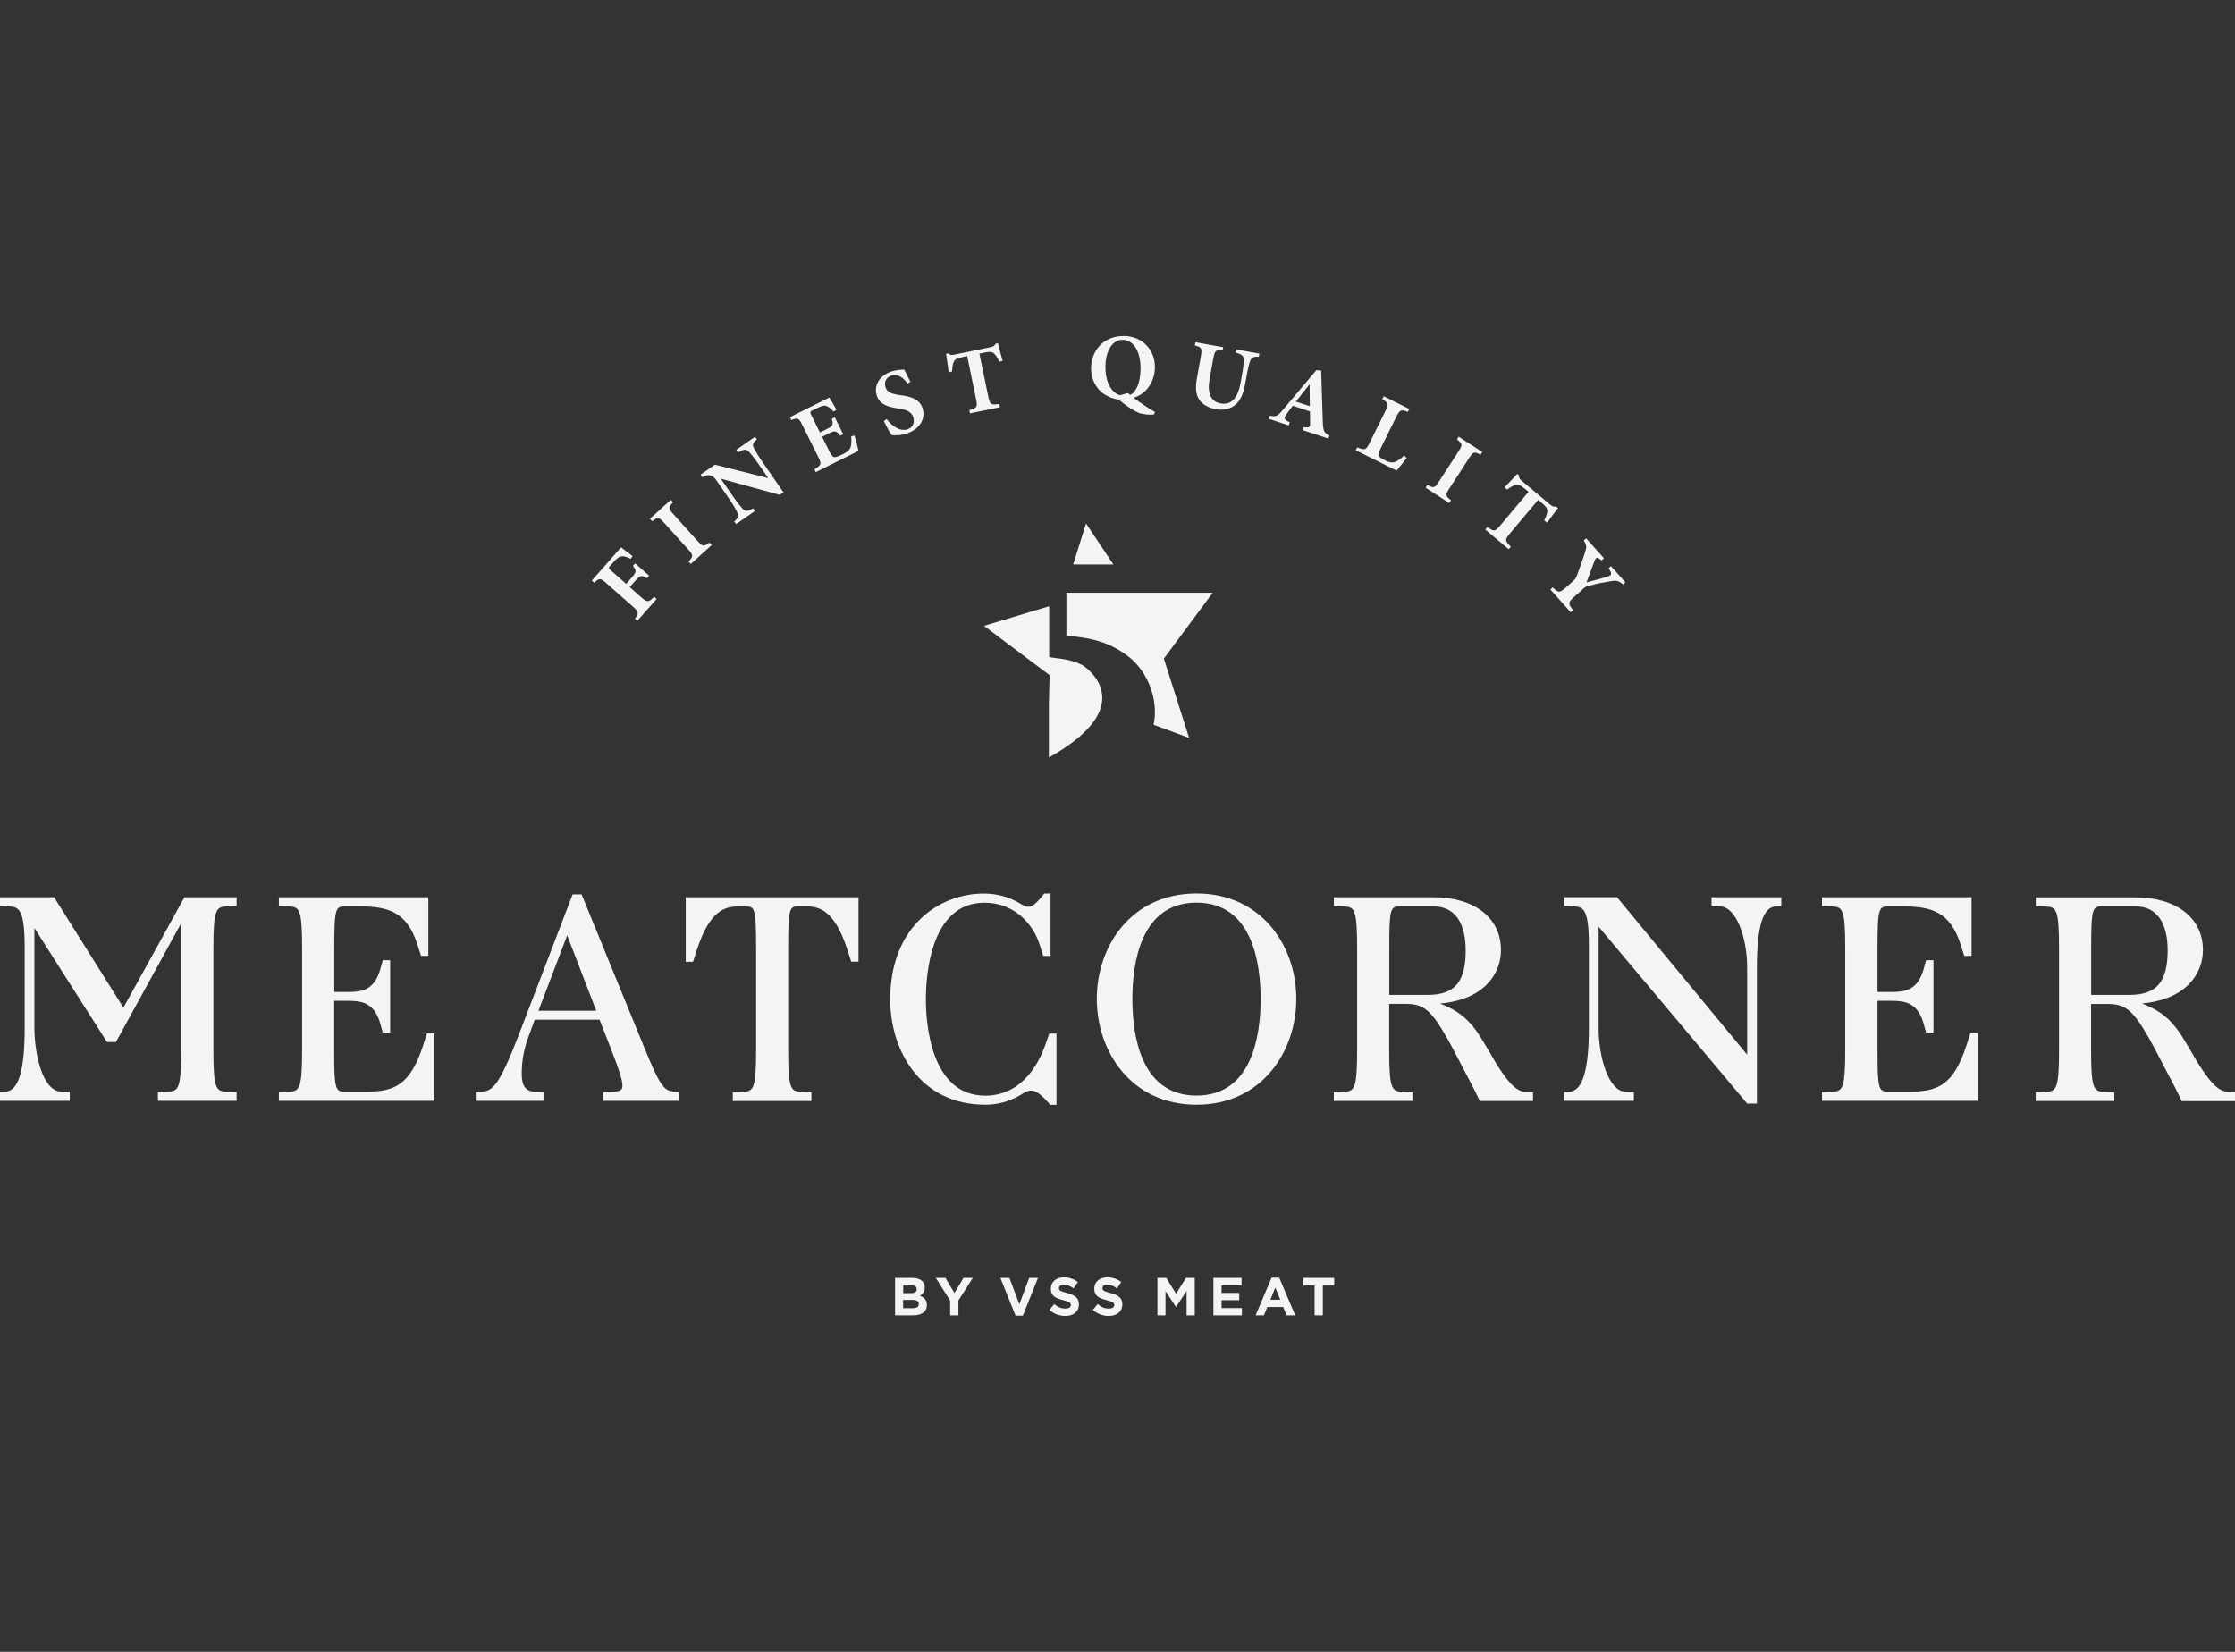 <?xml version="1.0" encoding="utf-8"?>
<!-- Generator: Adobe Illustrator 24.3.0, SVG Export Plug-In . SVG Version: 6.00 Build 0)  -->
<svg version="1.1" id="Opmaak" xmlns="http://www.w3.org/2000/svg" xmlns:xlink="http://www.w3.org/1999/xlink" x="0px" y="0px"
	 width="230px" height="170px" viewBox="0 0 230 170" style="enable-background:new 0 0 230 170;" xml:space="preserve">
<rect x="0" y="0" width="230" height="170" fill="#333333" stroke="none"/>
<style type="text/css">
	.st0{fill:#F4F4F4;}
	.st1{fill:#37393A;}
</style>
<path class="st0" d="M137.3,131.52h-3.19v0.78h1.17v3.07h0.85v-3.07h1.17V131.52z M130.73,133.76l0.51-1.25l0.51,1.25H130.73z
	 M130.86,131.49l-1.65,3.88h0.86l0.35-0.86h1.63l0.35,0.86h0.89l-1.65-3.88H130.86z M127.77,131.52h-2.9v3.85h2.93v-0.75h-2.09
	v-0.81h1.82v-0.75h-1.82v-0.78h2.06V131.52z M120.02,131.52h-0.91v3.85h0.83v-2.5l1.07,1.63h0.02l1.08-1.64v2.51h0.84v-3.85h-0.91
	l-1.01,1.63L120.02,131.52z M112.96,134.21l-0.5,0.6c0.46,0.41,1.05,0.62,1.63,0.62c0.83,0,1.41-0.43,1.41-1.19v-0.01
	c0-0.67-0.44-0.95-1.22-1.16c-0.66-0.17-0.83-0.25-0.83-0.51v-0.01c0-0.19,0.17-0.34,0.5-0.34c0.32,0,0.66,0.14,1,0.38l0.44-0.64
	c-0.39-0.31-0.87-0.49-1.43-0.49c-0.79,0-1.35,0.46-1.35,1.16v0.01c0,0.76,0.5,0.98,1.28,1.18c0.64,0.16,0.78,0.27,0.78,0.49v0.01
	c0,0.23-0.21,0.36-0.56,0.36C113.67,134.68,113.3,134.5,112.96,134.21 M108.49,134.21l-0.5,0.6c0.46,0.41,1.05,0.62,1.63,0.62
	c0.83,0,1.41-0.43,1.41-1.19v-0.01c0-0.67-0.44-0.95-1.22-1.16c-0.66-0.17-0.83-0.25-0.83-0.51v-0.01c0-0.19,0.17-0.34,0.5-0.34
	c0.32,0,0.66,0.14,1,0.38l0.44-0.64c-0.39-0.31-0.87-0.49-1.43-0.49c-0.79,0-1.35,0.46-1.35,1.16v0.01c0,0.76,0.5,0.98,1.28,1.18
	c0.64,0.16,0.78,0.27,0.78,0.49v0.01c0,0.23-0.21,0.36-0.56,0.36C109.2,134.68,108.84,134.5,108.49,134.21 M103.88,131.52h-0.93
	l1.56,3.88h0.75l1.56-3.88h-0.91l-1.01,2.71L103.88,131.52z M97.29,131.52H96.3l1.48,2.33v1.52h0.85v-1.53l1.48-2.32h-0.96
	l-0.93,1.55L97.29,131.52z M93.78,132.27c0.36,0,0.56,0.14,0.56,0.4v0.01c0,0.29-0.24,0.41-0.61,0.41h-0.78v-0.81H93.78z
	 M92.94,133.78h0.98c0.43,0,0.63,0.16,0.63,0.42v0.01c0,0.29-0.23,0.42-0.6,0.42h-1.01V133.78z M93.9,131.52h-1.79v3.85h1.83
	c0.87,0,1.44-0.35,1.44-1.06v-0.01c0-0.52-0.28-0.78-0.72-0.95c0.28-0.15,0.51-0.4,0.51-0.83v-0.01c0-0.26-0.09-0.48-0.27-0.66
	C94.69,131.64,94.34,131.52,93.9,131.52 M91.61,102.85c0,5.22,3.06,10.84,9.78,10.84c1.27,0,2.45-0.32,3.6-0.98
	c0.5-0.33,0.78-0.47,1.09-0.47c0.45,0,0.93,0.23,1.91,1.36l0.08,0.1h0.65v-7.33h-0.74l-0.43,1.22c-0.54,1.55-2.22,5.17-6.16,5.17
	c-5.67,0-6.11-7.6-6.11-9.93c0-2.33,0.43-9.93,6.02-9.93c3.18,0,5.04,2.3,5.67,4.26l0.39,1.22h0.75v-6.42h-0.65l-0.08,0.1
	c-0.83,1.05-1.21,1.26-1.57,1.26c-0.25,0-0.46-0.12-0.79-0.31l-0.13-0.08c-1.12-0.65-2.34-0.97-3.62-0.97
	C96.62,91.95,91.61,95.36,91.61,102.85 M88.35,92.34H70.57v6.64h0.75l0.39-1.22c1.35-4.13,2.92-4.47,4.28-4.47h0.67
	c0.99,0,1.15,0,1.15,4.24v10.54c0,4.24-0.32,4.25-1.5,4.3l-0.9,0.04v0.9h8.09v-0.9l-0.9-0.04c-1.18-0.05-1.49-0.06-1.49-4.3V97.52
	c0-4.24,0.15-4.24,1.15-4.24h0.67c1.37,0,2.93,0.34,4.28,4.47l0.39,1.22h0.75V92.34z M16.26,113.29h8.09v-0.9l-0.9-0.04
	c-1.18-0.05-1.49-0.06-1.49-4.3V97.58c0-4.23,0.32-4.25,1.49-4.3l0.9-0.04v-0.9h-5.37L12.7,103.7L5.57,92.34H0v0.9l0.81,0.04
	c1.08,0.05,1.73,0.08,1.73,4.3v8.17c0,4.4-0.62,6.5-1.96,6.6L0,112.4v0.89h7.18v-0.9l-0.9-0.04c-1.99-0.1-2.74-4.1-2.74-6.6V95.5
	l7.47,11.74h0.92l6.71-12.22v13.03c0,4.24-0.32,4.25-1.49,4.3l-0.9,0.04V113.29z M28.7,113.29h15.99v-6.94h-0.75l-0.39,1.22
	c-1.34,4.09-2.91,4.78-5.92,4.78h-2.09c-1.02,0-1.15-0.16-1.15-4.3V103h1.45c1.39,0,2.7,0.18,3.31,2.4l0.24,0.87h0.76v-7.45h-0.76
	l-0.24,0.87c-0.61,2.22-1.91,2.4-3.31,2.4H34.4v-4.51c0-4.14,0.13-4.3,1.15-4.3h1.48c3.01,0,4.84,0.62,5.91,3.87l0.39,1.22h0.75
	v-6.03H28.7v0.9l0.9,0.04c1.18,0.05,1.49,0.06,1.49,4.3v10.48c0,4.24-0.32,4.25-1.49,4.3l-0.9,0.04V113.29z M61.36,104.02h-5.95
	l2.96-7.76L61.36,104.02z M66.25,107.68l-6.4-15.64h-0.92l-5.46,14.25c-2.17,5.66-2.8,5.96-3.92,6.06l-0.59,0.05v0.89h6.97v-0.9
	l-0.9-0.04c-0.95-0.05-1.34-0.59-1.34-1.87c0-1.34,0.24-2.61,0.77-3.99l0.57-1.55h6.67l1.23,3.15c0.82,2.13,1.34,3.56,1.04,4
	c-0.07,0.1-0.22,0.23-0.83,0.26l-1.05,0.04v0.9h7.78v-0.88l-0.48-0.06C68.36,112.22,68.01,112.01,66.25,107.68 M66.57,59.51
	l0.23-0.26l-1.44-1.27l-0.23,0.26c0.39,0.49,0.39,0.62-0.17,1.26l-0.52,0.59l-1.6-1.41c-0.24-0.21-0.23-0.25,0-0.5l0.32-0.36
	c0.36-0.41,0.58-0.56,0.87-0.57c0.24-0.01,0.54,0.09,0.88,0.26l0.18-0.29c-0.46-0.34-1.05-0.79-1.18-0.89l-3.01,3.42l0.25,0.22
	c0.52-0.48,0.62-0.51,1.27,0.07l2.67,2.35c0.68,0.6,0.67,0.7,0.25,1.28l0.25,0.22l1.98-2.25l-0.25-0.22c-0.6,0.59-0.7,0.6-1.38,0.01
	l-1.14-1.01l0.52-0.59C65.89,59.18,66.01,59.16,66.57,59.51 M71.78,55.67l-2.47-2.74c-0.55-0.62-0.54-0.71-0.05-1.24l-0.23-0.25
	l-2.15,1.95l0.23,0.25c0.58-0.43,0.68-0.45,1.24,0.17l2.48,2.74c0.54,0.6,0.52,0.71,0.03,1.24l0.23,0.25l2.15-1.95l-0.23-0.25
	C72.42,56.27,72.32,56.27,71.78,55.67 M80.25,50.93l0.38-0.26l-2.18-3.15c-0.49-0.7-0.7-1.11-0.85-1.37
	c-0.21-0.38-0.12-0.61,0.29-0.93l-0.19-0.27l-1.93,1.34l0.19,0.27c0.61-0.37,0.86-0.35,1.14-0.04c0.18,0.21,0.48,0.56,0.97,1.26
	l0.97,1.39l-0.03,0.02l-5.44-1.37l-1.47,1.02l0.19,0.27c0.36-0.2,0.58-0.26,0.86-0.17c0.28,0.09,0.39,0.22,0.75,0.75l1.14,1.65
	c0.48,0.7,0.68,1.09,0.83,1.37c0.2,0.36,0.11,0.62-0.31,0.95l0.19,0.28l1.94-1.35l-0.19-0.28c-0.6,0.38-0.84,0.33-1.12,0
	c-0.19-0.22-0.48-0.55-0.96-1.25l-1.23-1.77l0.02-0.02L80.25,50.93z M83.95,48.59l4.4-2.19c-0.06-0.29-0.28-1.16-0.41-1.58
	l-0.34,0.09c0.03,0.46,0.02,0.81-0.06,1.09c-0.09,0.31-0.36,0.52-0.81,0.75c-0.33,0.16-0.63,0.29-0.82,0.3
	c-0.22,0-0.35-0.19-0.56-0.6l-0.75-1.5l0.58-0.29c0.73-0.36,0.86-0.39,1.28,0.18l0.31-0.16l-0.86-1.73L85.6,43.1
	c0.19,0.66,0.09,0.76-0.64,1.12l-0.58,0.29l-0.91-1.83c-0.14-0.29-0.11-0.32,0.2-0.48L84.09,42c0.48-0.24,0.75-0.3,0.97-0.21
	c0.23,0.08,0.49,0.31,0.72,0.57l0.3-0.2c-0.3-0.52-0.65-1.1-0.73-1.25l-4.06,2.02l0.15,0.3c0.64-0.25,0.75-0.25,1.12,0.5l1.65,3.31
	c0.37,0.73,0.3,0.83-0.4,1.25L83.95,48.59z M94.93,41.99c-0.31-0.9-1.15-1.18-2.26-1.32c-0.94-0.13-1.37-0.3-1.54-0.8
	c-0.18-0.53,0.06-1.03,0.57-1.21c0.74-0.26,1.32,0.3,1.7,0.81l0.29-0.18c-0.27-0.54-0.48-0.93-0.63-1.25c-0.18,0-0.76,0-1.35,0.2
	c-1.29,0.45-1.81,1.51-1.47,2.51c0.3,0.87,1.13,1.14,2.22,1.29c0.81,0.13,1.33,0.33,1.51,0.86c0.2,0.58-0.02,1.09-0.58,1.28
	c-0.88,0.3-1.77-0.54-2.15-1.06l-0.28,0.22c0.25,0.52,0.64,1.25,0.81,1.44c0.14,0.01,0.33,0.03,0.62,0.01
	c0.3-0.01,0.64-0.08,0.96-0.19C94.69,44.15,95.29,43.03,94.93,41.99 M102.84,37.22l0.34-0.09c-0.17-0.59-0.39-1.42-0.48-1.81
	l-0.23,0.05c-0.12,0.21-0.24,0.3-0.49,0.35l-3.79,0.78c-0.27,0.06-0.4,0.05-0.59-0.13l-0.24,0.05c0.08,0.49,0.17,1.19,0.27,1.88
	l0.35-0.07c0.02-0.5,0.07-0.84,0.2-1.04c0.1-0.19,0.25-0.32,1.03-0.48l0.32-0.07l0.92,4.46c0.17,0.8,0.08,0.88-0.7,1.11l0.07,0.33
	l3.08-0.63l-0.07-0.33c-0.84,0.11-0.95,0.07-1.12-0.73l-0.92-4.46l0.43-0.09c0.56-0.11,0.8-0.12,1.01,0.02
	C102.42,36.46,102.62,36.76,102.84,37.22 M111.41,68.46c-1.01-0.49-1.53-0.59-3.44-0.83v-5.24l-6.71,2.02l6.75,5.07l-0.07,3.1v5.38
	c9.47-5.32,3.91-9.21,3.5-9.48v0C111.42,68.47,111.42,68.46,111.41,68.46 M124.8,61h-15.06v4.43c2.96,0.21,4.8,0.87,6.5,2.23
	c1.6,1.29,2.61,3.48,2.61,5.64c0,0.43-0.05,0.86-0.13,1.29l3.65,1.35l-2.6-8.16L124.8,61z M114.58,58.09l-2.82-4.22l-1.32,4.22
	H114.58z M117.37,38.1c-0.04,1.58-0.62,2.37-1.07,2.54c-0.08-0.06-0.16-0.13-0.24-0.19l-0.8,0.23c-1-0.31-1.54-1.54-1.5-3.05
	c0.03-1.51,0.72-2.68,1.77-2.66C116.67,35,117.42,36.18,117.37,38.1 M118.85,37.85c0.04-1.9-1.36-3.23-3.11-3.27
	c-2.23-0.05-3.42,1.55-3.46,3.26c-0.02,0.84,0.27,1.65,0.81,2.26c0.52,0.6,1.42,0.96,2.02,1.01c1.2,1,1.94,1.35,2.24,1.43
	c0.36,0.1,0.93,0.18,1.42,0.11l0.08-0.26c-0.68-0.37-1.59-1-2.19-1.45C117.82,40.6,118.81,39.46,118.85,37.85 M129.54,36.72
	l0.06-0.33l-2.37-0.43l-0.06,0.33c0.64,0.16,0.82,0.38,0.82,0.73c0,0.29-0.02,0.66-0.14,1.34l-0.18,1.01
	c-0.28,1.58-0.93,2.35-2.06,2.15c-1.02-0.18-1.39-1.1-1.13-2.52l0.37-2.07c0.16-0.89,0.26-0.93,0.97-0.87l0.06-0.33l-2.86-0.51
	l-0.06,0.33c0.69,0.19,0.77,0.27,0.61,1.16l-0.4,2.24c-0.2,1.11-0.07,1.86,0.39,2.38c0.39,0.43,0.97,0.67,1.59,0.79
	c0.67,0.12,1.36,0,1.88-0.38c0.63-0.47,0.93-1.24,1.11-2.25l0.19-1.03c0.12-0.67,0.22-1.02,0.32-1.3
	C128.75,36.82,129.02,36.66,129.54,36.72 M129.73,102.82c0,3.71-0.86,9.93-6.6,9.93c-5.74,0-6.6-6.22-6.6-9.93
	c0-3.71,0.86-9.93,6.6-9.93C128.87,92.89,129.73,99.11,129.73,102.82 M133.4,102.79c0-5.39-3.53-10.84-10.27-10.84
	c-6.74,0-10.26,5.45-10.26,10.84c0,5.42,3.53,10.9,10.26,10.9C129.87,113.69,133.4,108.2,133.4,102.79 M134.79,41.8l-1.43-0.47
	c0.45-0.57,0.9-1.16,1.38-1.75l0.03,0.01L134.79,41.8z M136.7,45.13l0.11-0.32c-0.56-0.27-0.63-0.42-0.68-1.33
	c-0.07-1.77-0.11-3.55-0.17-5.35l-0.5-0.03l-3.44,4.08c-0.56,0.67-0.71,0.73-1.34,0.6l-0.11,0.32l2.05,0.68l0.11-0.32
	c-0.64-0.3-0.63-0.44-0.34-0.83c0.23-0.33,0.46-0.62,0.65-0.87l1.76,0.58c0.02,0.41,0.02,0.85,0.02,1.16
	c0.01,0.45-0.07,0.55-0.64,0.45l-0.11,0.32L136.7,45.13z M144.11,93.28h3.42c2.13,0,3.3,1.61,3.3,4.54c0,3.25-1.14,4.57-3.93,4.57
	h-3.93v-4.81C142.96,93.44,143.09,93.28,144.11,93.28 M147.53,92.34h-10.26v0.9l0.9,0.04c1.18,0.05,1.49,0.06,1.49,4.3v10.48
	c0,4.24-0.32,4.25-1.5,4.3l-0.9,0.04v0.9h8.09v-0.9l-0.9-0.04c-1.18-0.05-1.49-0.06-1.49-4.3v-4.75h1.57c1.86,0,2.62,0.43,4.36,3.47
	c0.33,0.57,0.8,1.48,1.26,2.36c0.28,0.55,0.56,1.08,0.79,1.51c0.62,1.16,0.98,1.9,1.27,2.5l0.07,0.16h5.48v-0.9l-0.8-0.04
	c-1.01-0.05-1.93-1.22-3.08-3.07l-0.2-0.35c-0.37-0.64-0.98-1.68-1.41-2.36c-1.06-1.65-2.19-2.59-4.07-3.31
	c0.8-0.07,1.65-0.22,2.54-0.55c2.3-0.82,3.72-2.72,3.72-4.95C154.47,94.47,151.74,92.34,147.53,92.34 M144.88,42.39l0.15-0.3
	l-2.63-1.31l-0.15,0.3c0.63,0.39,0.69,0.48,0.32,1.22l-1.64,3.31c-0.37,0.73-0.48,0.74-1.26,0.43l-0.15,0.3l4.2,2.09
	c0.18-0.2,0.79-0.96,1.04-1.3l-0.26-0.25c-0.37,0.36-0.68,0.56-0.92,0.65c-0.32,0.13-0.66,0.04-1.04-0.15
	c-0.27-0.13-0.48-0.26-0.61-0.4c-0.13-0.16-0.1-0.33,0.1-0.73l1.67-3.38C144.09,42.14,144.19,42.13,144.88,42.39 M152.36,46.8
	l0.18-0.28l-2.43-1.58l-0.18,0.28c0.57,0.45,0.61,0.55,0.16,1.24l-2.01,3.1c-0.44,0.68-0.55,0.69-1.19,0.35l-0.18,0.28l2.43,1.58
	l0.18-0.28c-0.57-0.45-0.6-0.55-0.16-1.23l2.01-3.1C151.62,46.46,151.72,46.46,152.36,46.8 M159.21,53.79
	c0.36-0.5,0.87-1.19,1.12-1.5l-0.19-0.16c-0.24,0.04-0.38-0.01-0.58-0.17l-2.97-2.49c-0.21-0.18-0.29-0.28-0.27-0.54l-0.18-0.16
	c-0.33,0.37-0.83,0.87-1.31,1.38l0.27,0.23c0.4-0.29,0.7-0.46,0.93-0.49c0.21-0.04,0.4,0,1.02,0.51l0.25,0.21l-2.93,3.49
	c-0.53,0.63-0.64,0.61-1.3,0.14l-0.22,0.26l2.41,2.02l0.22-0.26c-0.61-0.6-0.64-0.7-0.12-1.33l2.93-3.49l0.33,0.28
	c0.44,0.37,0.59,0.56,0.61,0.8c0.02,0.24-0.09,0.58-0.32,1.04L159.21,53.79z M167.02,60.15l0.25-0.22l-1.49-1.67l-0.25,0.23
	c0.41,0.59,0.32,0.69-0.07,0.83c-0.59,0.22-1.6,0.46-2.19,0.61c0.28-0.75,0.55-1.52,0.83-2.23c0.15-0.35,0.23-0.43,0.71-0.03
	l0.25-0.22l-1.83-2.05l-0.25,0.23c0.3,0.45,0.33,0.63,0.1,1.32c-0.38,1.11-0.62,1.81-0.83,2.35c-0.09,0.19-0.13,0.29-0.31,0.45
	l-0.8,0.71c-0.65,0.58-0.76,0.56-1.35-0.01l-0.24,0.22l2.09,2.34l0.24-0.22c-0.53-0.69-0.53-0.78,0.12-1.37l0.92-0.82
	c0.22-0.2,0.32-0.25,0.61-0.32c0.98-0.26,1.47-0.34,2.13-0.45C166.3,59.71,166.56,59.74,167.02,60.15 M182.73,93.28l0.58-0.05v-0.89
	h-7.18v0.9l0.9,0.04c1.71,0.08,2.77,3.35,2.77,6.32v8.95l-13.4-16.22h-5.43v0.9l0.81,0.04c1.12,0.05,1.73,0.08,1.73,4.03v8.45
	c0,4.33-0.64,6.49-1.96,6.6l-0.59,0.05v0.89h7.18v-0.9l-0.9-0.04c-1.69-0.08-2.73-3.49-2.73-6.6V95.37l15.2,18.1l0.08,0.1h1.01
	V99.61C180.81,95.34,181.4,93.38,182.73,93.28 M187.52,113.29h15.99v-6.94h-0.75l-0.39,1.22c-1.34,4.09-2.91,4.78-5.92,4.78h-2.09
	c-1.02,0-1.15-0.16-1.15-4.3V103h1.45c1.39,0,2.7,0.18,3.31,2.4l0.24,0.87h0.76v-7.45h-0.76l-0.24,0.87
	c-0.61,2.22-1.91,2.4-3.31,2.4h-1.45v-4.51c0-4.14,0.13-4.3,1.15-4.3h1.48c3.01,0,4.84,0.62,5.91,3.87l0.39,1.22h0.75v-6.03h-15.39
	v0.9l0.9,0.04c1.18,0.05,1.49,0.06,1.49,4.3v10.48c0,4.24-0.32,4.25-1.49,4.3l-0.9,0.04V113.29z M219.13,102.39h-3.93v-4.81
	c0-4.14,0.13-4.3,1.15-4.3h3.42c2.13,0,3.3,1.61,3.3,4.54C223.06,101.07,221.92,102.39,219.13,102.39 M230,113.29v-0.9l-0.81-0.04
	c-1.01-0.05-1.93-1.22-3.08-3.07l-0.23-0.39c-0.37-0.64-0.96-1.65-1.38-2.31c-1.06-1.65-2.19-2.59-4.07-3.31
	c0.8-0.07,1.65-0.22,2.54-0.55c2.3-0.82,3.73-2.72,3.73-4.95c0-3.29-2.72-5.42-6.94-5.42H209.5v0.9l0.9,0.04
	c1.18,0.05,1.49,0.06,1.49,4.3v10.48c0,4.24-0.32,4.25-1.5,4.3l-0.9,0.04v0.9h8.09v-0.9l-0.9-0.04c-1.18-0.05-1.49-0.06-1.49-4.3
	v-4.75h1.57c1.86,0,2.62,0.43,4.36,3.47c0.33,0.57,0.81,1.48,1.26,2.36c0.28,0.55,0.56,1.08,0.79,1.51c0.62,1.14,0.98,1.89,1.27,2.5
	l0.07,0.16H230z"/>
</svg>
